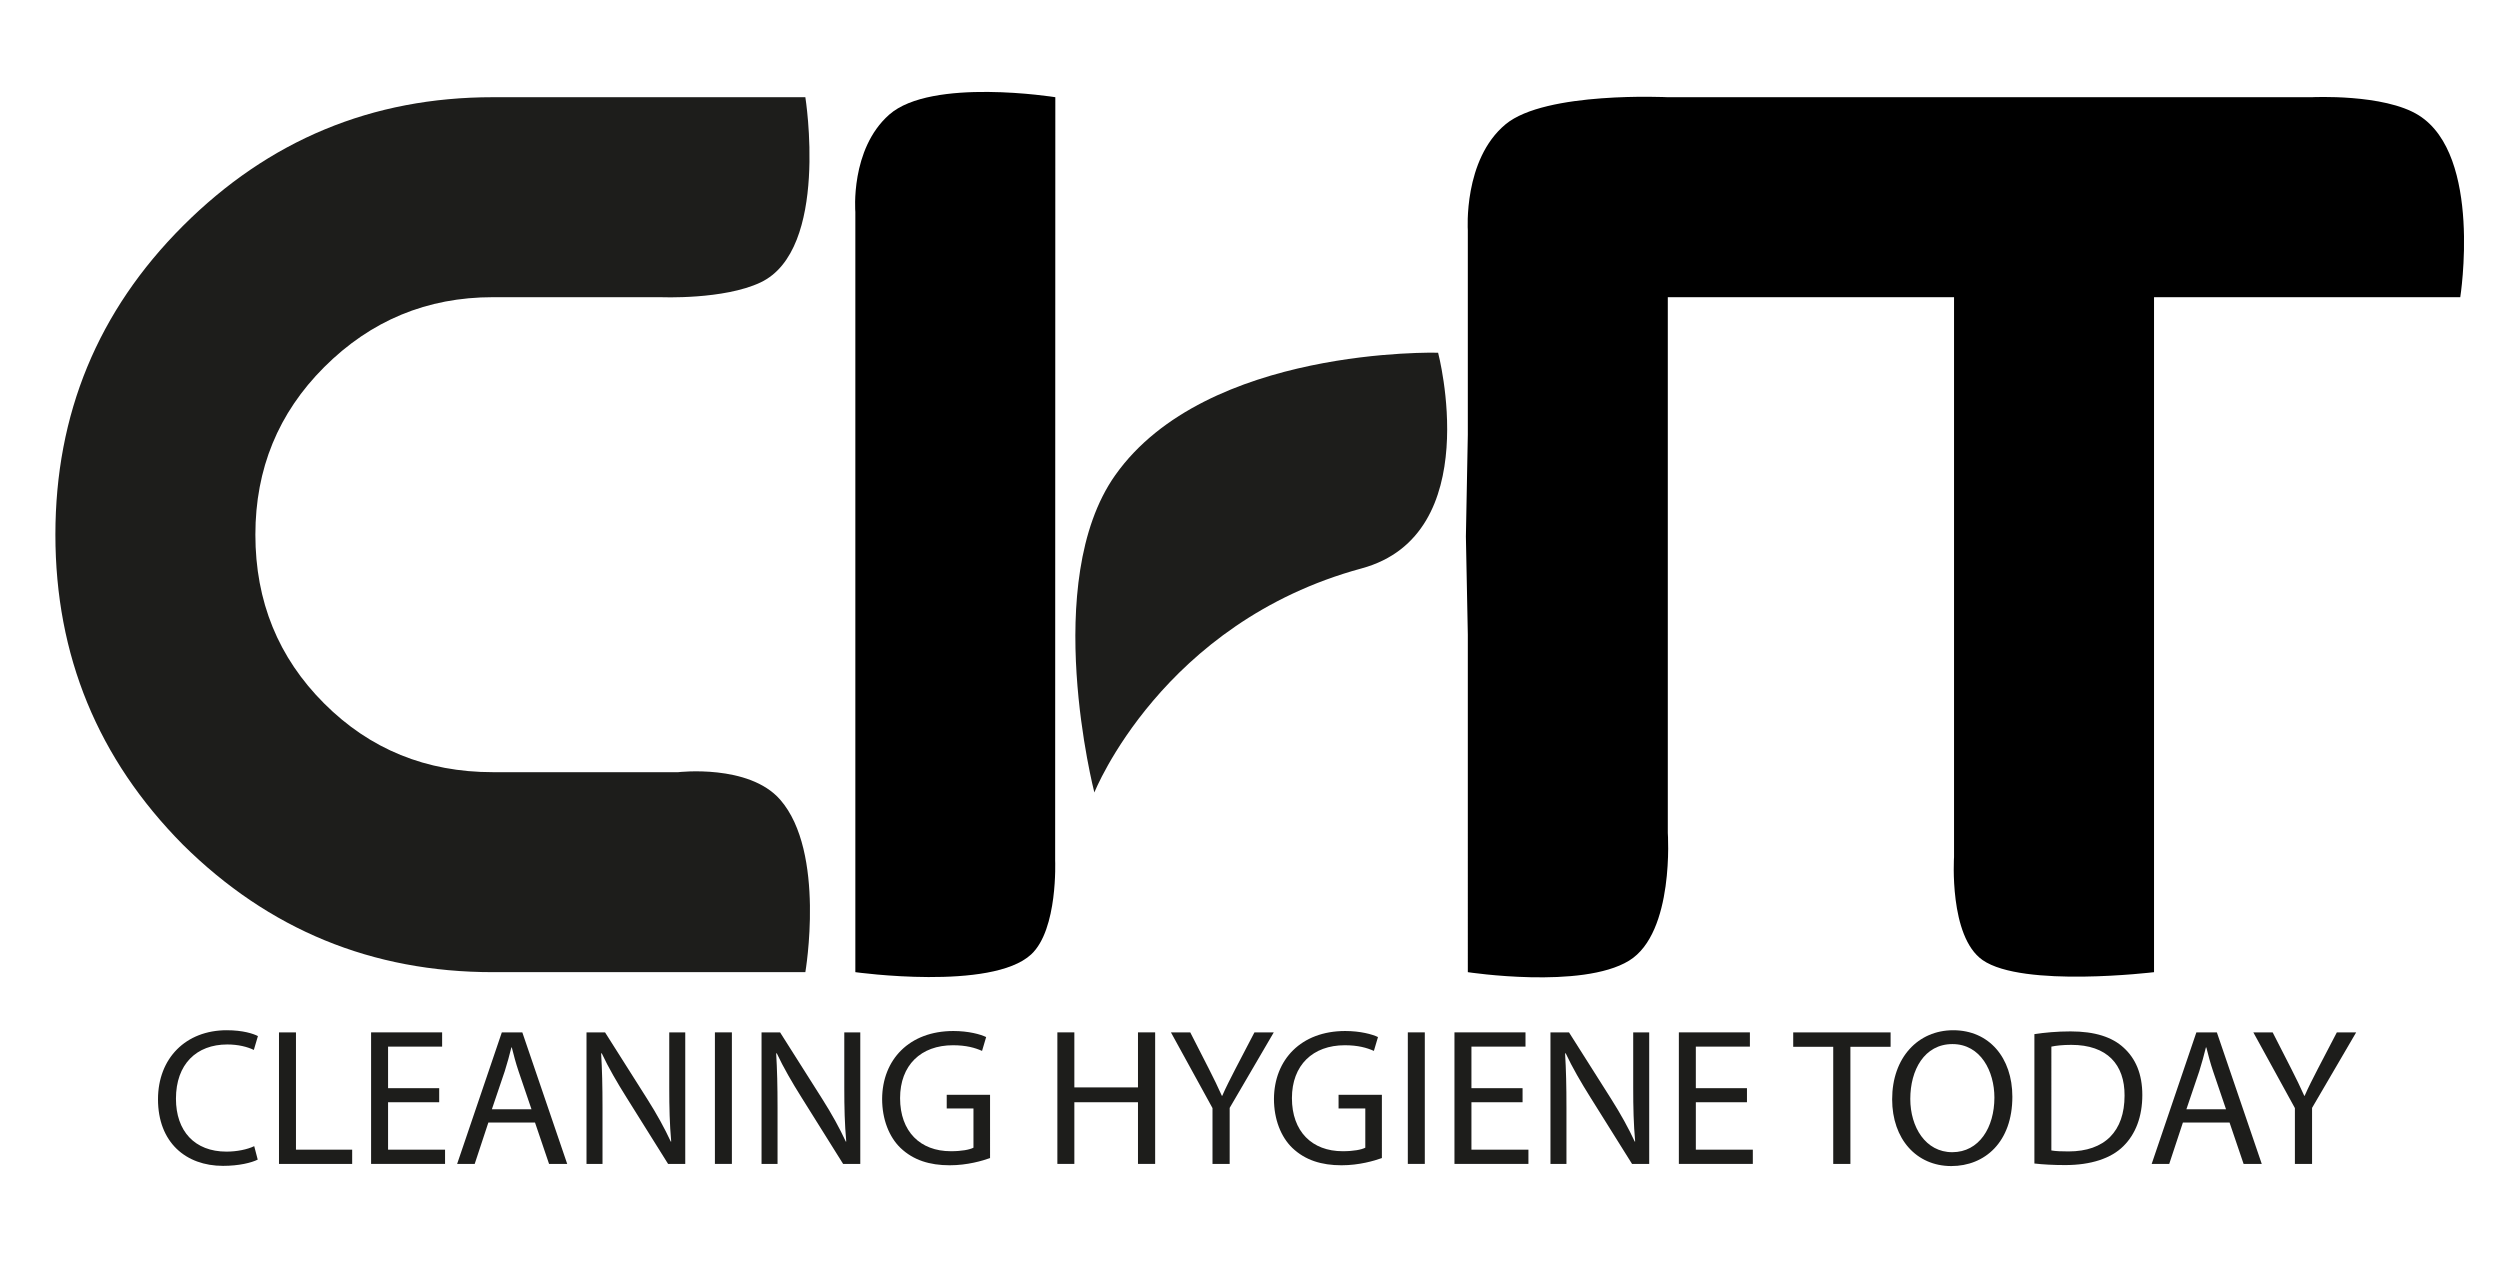 <svg xml:space="preserve" viewBox="0 0 273.875 138.096" height="138.096px" width="273.875px" y="0px" x="0px" id="Layer_1" version="1.1" xmlns:xlink="http://www.w3.org/1999/xlink" xmlns="http://www.w3.org/2000/svg">
<g>
	<path d="M53.994,106.5c-13.237,0-24.557-4.655-33.959-13.967c-9.311-9.401-13.967-20.72-13.967-33.959   c0-13.234,4.656-24.51,13.967-33.821c9.401-9.401,20.721-14.104,33.959-14.104h34.232c0,0,2.669,16.708-4.912,20.294   c-4.035,1.908-10.885,1.614-10.885,1.614H53.994c-7.212,0-13.374,2.557-18.486,7.669c-5.021,5.021-7.531,11.138-7.531,18.348   c0,7.305,2.51,13.467,7.531,18.486c5.019,5.022,11.181,7.532,18.486,7.532h20.304c0,0,7.732-0.917,11.167,3.007   c5.02,5.738,2.761,18.901,2.761,18.901H53.994z" fill="#1D1D1B"></path>
	<g>
		<path d="M97.41,12.561c-4.29,3.792-3.707,10.656-3.707,10.656V106.5c0,0,14.926,2.077,19.261-1.944    c2.949-2.736,2.628-10.301,2.628-10.301l0.019-83.606C115.612,10.65,102.036,8.471,97.41,12.561z"></path>
		<path d="M264.969,12.629c-3.795-2.382-11.738-1.979-11.738-1.979h-70.523c0,0-13.395-0.672-17.773,2.967    c-4.654,3.865-4.135,11.604-4.135,11.604v22.4l-0.211,11.161l0.211,10.748V106.5c0,0,12.49,1.904,17.658-1.256    c5.011-3.063,4.25-13.998,4.25-13.998V32.558h31.357v61.336c0,0-0.576,8.7,3.129,11.282c4.404,3.067,18.78,1.325,18.78,1.325    V32.558h33.547C269.523,32.558,271.97,17.025,264.969,12.629z"></path>
	</g>
</g>
<path d="M149.159,62.27c-21.876,5.939-29.272,24.545-29.272,24.545s-5.958-23.095,2.287-34.76  c9.988-14.128,35.37-13.416,35.37-13.416S162.796,58.568,149.159,62.27z" fill="#1D1D1B"></path>
<g>
	<path d="M28.234,127.036c-0.684,0.342-2.052,0.684-3.806,0.684c-4.062,0-7.119-2.566-7.119-7.29   c0-4.511,3.057-7.568,7.526-7.568c1.796,0,2.929,0.385,3.421,0.641l-0.449,1.518c-0.706-0.342-1.71-0.599-2.908-0.599   c-3.378,0-5.623,2.16-5.623,5.944c0,3.528,2.031,5.794,5.537,5.794c1.133,0,2.288-0.236,3.036-0.599L28.234,127.036z" fill="#1D1D1B"></path>
	<path d="M30.563,113.096h1.86v12.85h6.157v1.56h-8.017V113.096z" fill="#1D1D1B"></path>
	<path d="M48.114,120.75h-5.601v5.196h6.243v1.56h-8.103v-14.41h7.782v1.561h-5.922v4.553h5.601V120.75z" fill="#1D1D1B"></path>
	<path d="M53.5,122.974l-1.497,4.532h-1.924l4.896-14.41h2.245l4.917,14.41h-1.988l-1.539-4.532H53.5z    M58.225,121.52l-1.411-4.148c-0.321-0.941-0.534-1.796-0.748-2.629h-0.043c-0.214,0.855-0.449,1.731-0.727,2.608l-1.411,4.169   H58.225z" fill="#1D1D1B"></path>
	<path d="M64.252,127.506v-14.41h2.031l4.618,7.291c1.069,1.689,1.903,3.207,2.587,4.682l0.043-0.021   c-0.171-1.924-0.214-3.677-0.214-5.923v-6.029h1.753v14.41h-1.881l-4.575-7.312c-1.005-1.603-1.967-3.25-2.694-4.81l-0.064,0.021   c0.107,1.818,0.15,3.549,0.15,5.944v6.157H64.252z" fill="#1D1D1B"></path>
	<path d="M80.178,113.096v14.41h-1.86v-14.41H80.178z" fill="#1D1D1B"></path>
	<path d="M83.427,127.506v-14.41h2.031l4.618,7.291c1.069,1.689,1.903,3.207,2.587,4.682l0.043-0.021   c-0.171-1.924-0.214-3.677-0.214-5.923v-6.029h1.753v14.41h-1.881l-4.575-7.312c-1.005-1.603-1.967-3.25-2.694-4.81l-0.064,0.021   c0.107,1.818,0.15,3.549,0.15,5.944v6.157H83.427z" fill="#1D1D1B"></path>
	<path d="M108.461,126.865c-0.834,0.299-2.48,0.791-4.426,0.791c-2.181,0-3.977-0.556-5.388-1.903   c-1.24-1.197-2.01-3.121-2.01-5.366c0.021-4.298,2.972-7.44,7.804-7.44c1.668,0,2.972,0.363,3.592,0.662l-0.449,1.518   c-0.77-0.342-1.732-0.62-3.186-0.62c-3.506,0-5.794,2.181-5.794,5.794c0,3.656,2.202,5.815,5.559,5.815   c1.219,0,2.052-0.171,2.48-0.385v-4.298h-2.929v-1.497h4.746V126.865z" fill="#1D1D1B"></path>
	<path d="M117.695,113.096v6.029h6.97v-6.029h1.881v14.41h-1.881v-6.756h-6.97v6.756h-1.86v-14.41H117.695z" fill="#1D1D1B"></path>
	<path d="M132.829,127.506v-6.115l-4.554-8.295h2.117l2.031,3.977c0.556,1.091,0.983,1.967,1.432,2.972h0.043   c0.406-0.941,0.898-1.881,1.454-2.972l2.074-3.977h2.117l-4.832,8.274v6.136H132.829z" fill="#1D1D1B"></path>
	<path d="M151.386,126.865c-0.833,0.299-2.48,0.791-4.426,0.791c-2.181,0-3.977-0.556-5.388-1.903   c-1.24-1.197-2.01-3.121-2.01-5.366c0.021-4.298,2.972-7.44,7.804-7.44c1.668,0,2.971,0.363,3.592,0.662l-0.449,1.518   c-0.77-0.342-1.731-0.62-3.185-0.62c-3.506,0-5.794,2.181-5.794,5.794c0,3.656,2.202,5.815,5.559,5.815   c1.219,0,2.052-0.171,2.48-0.385v-4.298h-2.929v-1.497h4.746V126.865z" fill="#1D1D1B"></path>
	<path d="M156.087,113.096v14.41h-1.86v-14.41H156.087z" fill="#1D1D1B"></path>
	<path d="M166.797,120.75h-5.601v5.196h6.243v1.56h-8.103v-14.41h7.782v1.561h-5.922v4.553h5.601V120.75z" fill="#1D1D1B"></path>
	<path d="M169.853,127.506v-14.41h2.031l4.618,7.291c1.068,1.689,1.902,3.207,2.587,4.682l0.043-0.021   c-0.171-1.924-0.214-3.677-0.214-5.923v-6.029h1.753v14.41h-1.881l-4.575-7.312c-1.005-1.603-1.967-3.25-2.694-4.81l-0.064,0.021   c0.107,1.818,0.149,3.549,0.149,5.944v6.157H169.853z" fill="#1D1D1B"></path>
	<path d="M191.381,120.75h-5.602v5.196h6.243v1.56h-8.103v-14.41h7.782v1.561h-5.923v4.553h5.602V120.75z" fill="#1D1D1B"></path>
	<path d="M200.829,114.679h-4.383v-1.582h10.669v1.582h-4.404v12.828h-1.881V114.679z" fill="#1D1D1B"></path>
	<path d="M220.454,120.152c0,4.96-3.014,7.59-6.691,7.59c-3.806,0-6.478-2.95-6.478-7.312   c0-4.575,2.843-7.568,6.691-7.568C217.909,112.862,220.454,115.876,220.454,120.152z M209.272,120.387   c0,3.079,1.668,5.836,4.597,5.836c2.95,0,4.618-2.715,4.618-5.986c0-2.865-1.497-5.858-4.597-5.858   C210.811,114.379,209.272,117.223,209.272,120.387z" fill="#1D1D1B"></path>
	<path d="M222.868,113.289c1.134-0.171,2.48-0.299,3.956-0.299c2.672,0,4.574,0.62,5.836,1.796   c1.283,1.175,2.031,2.843,2.031,5.174c0,2.352-0.728,4.276-2.074,5.601c-1.347,1.347-3.57,2.073-6.371,2.073   c-1.326,0-2.437-0.064-3.378-0.171V113.289z M224.728,126.032c0.471,0.086,1.155,0.107,1.881,0.107   c3.977,0,6.136-2.223,6.136-6.115c0.021-3.399-1.902-5.559-5.836-5.559c-0.962,0-1.689,0.086-2.182,0.193V126.032z" fill="#1D1D1B"></path>
	<path d="M239.137,122.974l-1.497,4.532h-1.923l4.896-14.41h2.244l4.918,14.41h-1.989l-1.539-4.532H239.137z    M243.861,121.52l-1.411-4.148c-0.32-0.941-0.535-1.796-0.748-2.629h-0.044c-0.213,0.855-0.449,1.731-0.726,2.608l-1.412,4.169   H243.861z" fill="#1D1D1B"></path>
	<path d="M251.406,127.506v-6.115l-4.554-8.295h2.117l2.031,3.977c0.555,1.091,0.983,1.967,1.432,2.972h0.043   c0.407-0.941,0.898-1.881,1.454-2.972l2.073-3.977h2.117l-4.832,8.274v6.136H251.406z" fill="#1D1D1B"></path>
</g>
</svg>
